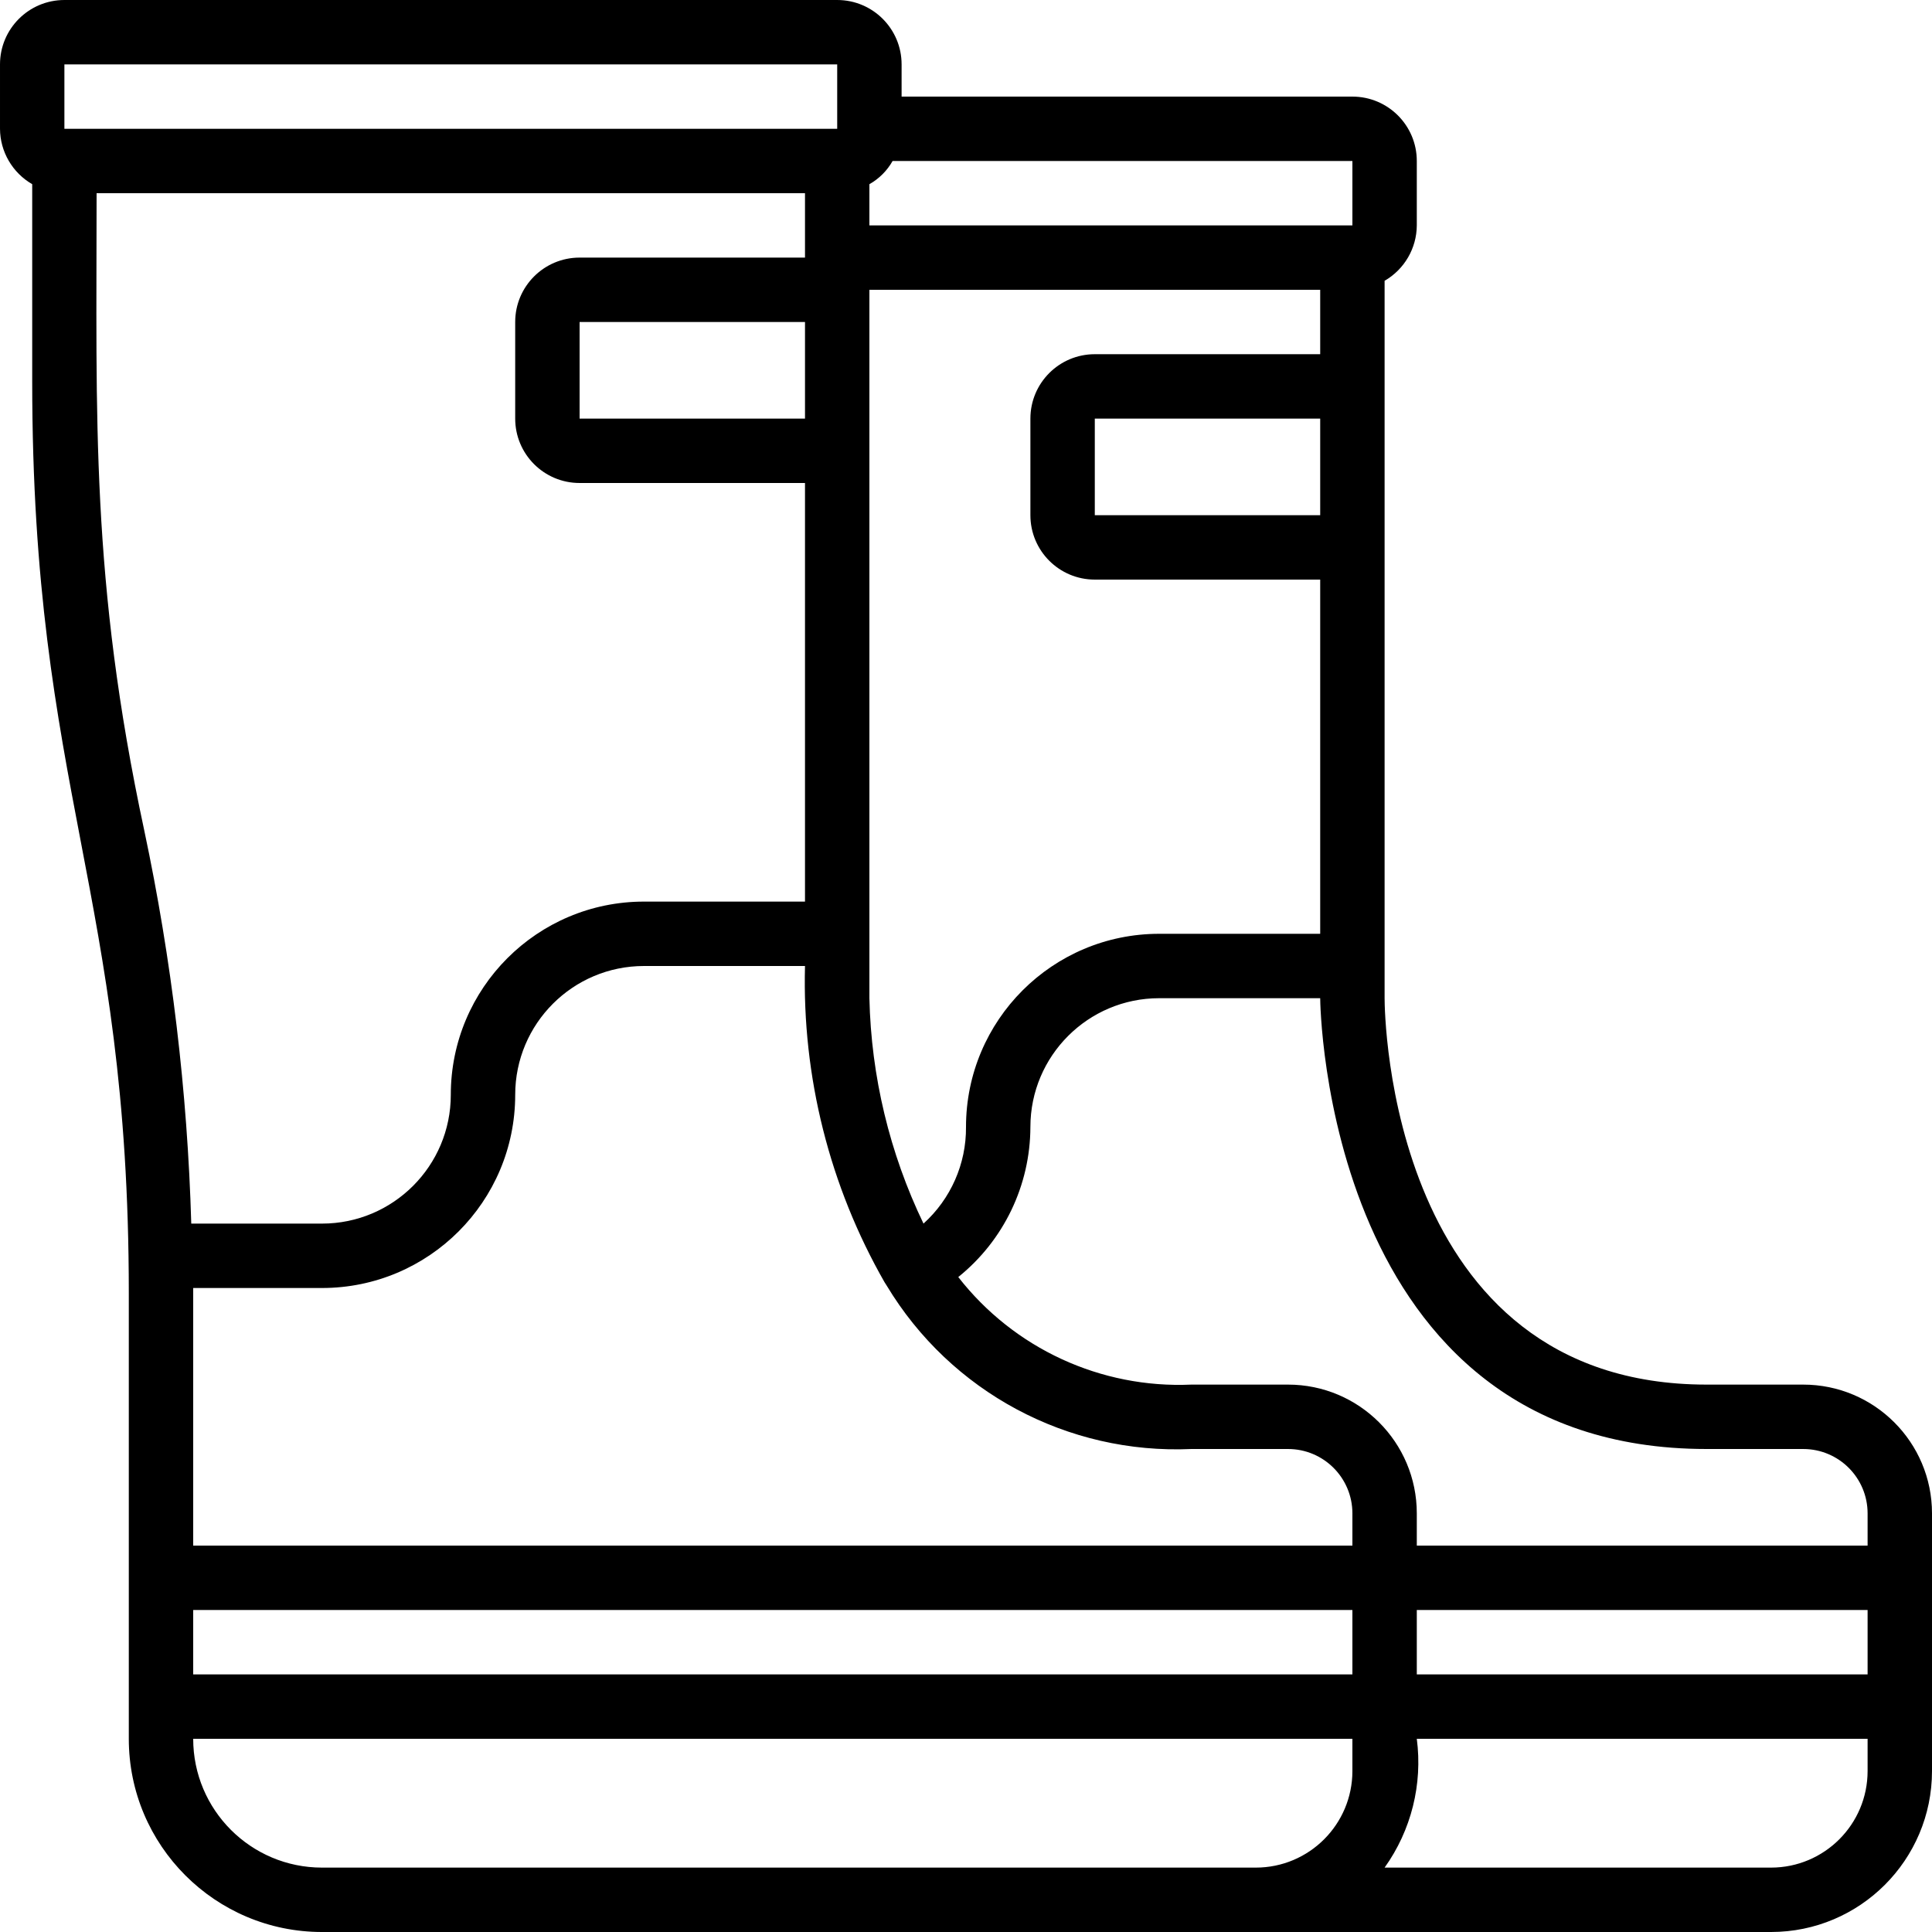 <svg height="512" viewBox="0 0 60 60" width="512" xmlns="http://www.w3.org/2000/svg"><path id="Shape" d="m56 43h-3c-9.86 0-10-11.51-10-12v-22.28c.615-.355.996-1.01 1-1.72v-2c0-1.105-.895-2-2-2h-14v-1c0-1.105-.895-2-2-2h-24c-1.105 0-2 .895-2 2v2c.004.71.385 1.365 1 1.72v6.12c0 12.74 3 15.82 3 28.32v13.84c0 3.314 2.686 6 6 6h45c2.761 0 5-2.239 5-5v-8c0-2.209-1.791-4-4-4zm-31-37v2h-7c-1.105 0-2 .895-2 2v3c0 1.105.895 2 2 2h7v13h-5c-3.314 0-6 2.686-6 6 0 2.209-1.791 4-4 4h-4.06c-.119-4.106-.608-8.192-1.46-12.21-1.67-7.79-1.48-12.79-1.48-19.79zm16 10h-7v-3h7zm0-5h-7c-1.105 0-2 .895-2 2v3c0 1.105.895 2 2 2h7v11h-5c-3.314 0-6 2.686-6 6 .009 1.143-.472 2.234-1.32 3-1.053-2.187-1.626-4.573-1.68-7v-22h14zm1 37h-36v-8h4c3.314 0 6-2.686 6-6 0-2.209 1.791-4 4-4h5c-.091 3.438.763 6.835 2.47 9.82l.07.11c1.985 3.297 5.615 5.243 9.46 5.07h3c1.105 0 2 .895 2 2zm-17-35h-7v-3h7zm-19 37h36v2h-36zm38 0h14v2h-14zm9-5h3c1.105 0 2 .895 2 2v1h-14v-1c0-2.209-1.791-4-4-4h-3c-2.812.125-5.51-1.12-7.24-3.34 1.412-1.135 2.235-2.848 2.24-4.66 0-2.209 1.791-4 4-4h5c0 .14.14 14 12 14zm-11-38h-15v-1.28c.301-.17.55-.419.72-.72h14.28zm-40-5h24v2h-24zm8 56c-2.209 0-4-1.791-4-4h36v1c0 1.657-1.343 3-3 3zm45 0h-12c.828-1.158 1.185-2.588 1-4h14v1c0 1.657-1.343 3-3 3z"/></svg>